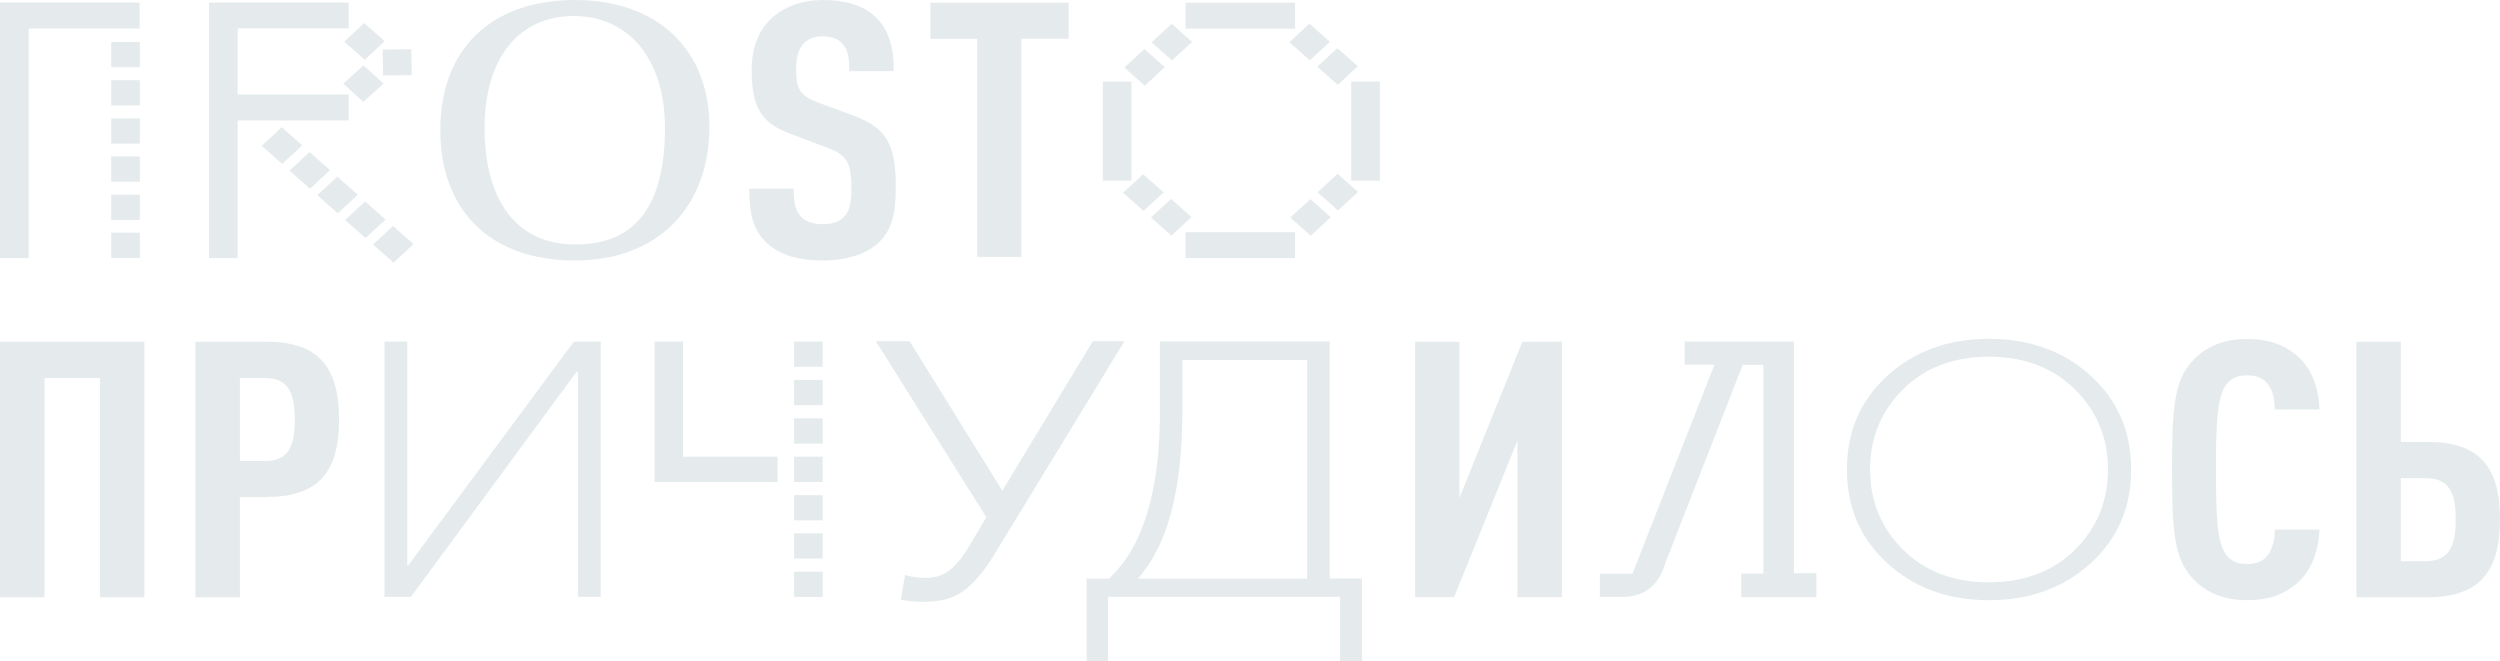 <?xml version="1.0" encoding="UTF-8"?> <svg xmlns="http://www.w3.org/2000/svg" width="223" height="59" viewBox="0 0 223 59" fill="none"><g clip-path="url(#clip0_64_113)"><path d="M51.295 23.238C43.797 23.238 39.274 18.84 39.274 11.596C39.274 4.352 43.83 0 51.295 0C58.76 0 63.282 4.535 63.282 11.292C63.282 18.429 58.726 23.238 51.295 23.238ZM51.177 1.43C46.318 1.43 43.225 5.144 43.225 11.398C43.225 17.653 45.898 21.807 51.328 21.807C56.759 21.807 59.314 18.262 59.314 11.398C59.314 5.25 56.069 1.43 51.177 1.43Z" fill="#E5EBEC"></path><path d="M78.279 21.731C77.253 22.629 75.589 23.238 73.353 23.238C71.117 23.238 69.519 22.69 68.46 21.731C67.25 20.636 66.829 19.235 66.829 16.831H70.797C70.797 18.049 70.932 18.825 71.503 19.388C71.856 19.738 72.462 19.996 73.353 19.996C74.244 19.996 74.882 19.768 75.269 19.357C75.807 18.809 75.942 18.049 75.942 16.831C75.942 14.396 75.521 13.787 73.571 13.087L70.562 11.961C68.006 11.003 67.048 9.755 67.048 6.224C67.048 4.17 67.72 2.511 69.099 1.385C70.192 0.517 71.621 0 73.42 0C75.437 0 76.934 0.487 77.959 1.385C79.27 2.541 79.725 4.17 79.725 6.346H75.757C75.757 5.326 75.689 4.52 75.151 3.911C74.798 3.5 74.227 3.241 73.386 3.241C72.546 3.241 72.075 3.5 71.688 3.881C71.234 4.368 71.016 5.128 71.016 6.118C71.016 7.974 71.335 8.552 73.1 9.192L76.076 10.287C79.086 11.414 79.909 12.844 79.909 16.694C79.909 19.038 79.556 20.605 78.279 21.731Z" fill="#E5EBEC"></path><path d="M91.106 3.47V22.918H87.172V3.47H82.986V0.244H95.326V3.455H91.106V3.47Z" fill="#E5EBEC"></path><path d="M8.911 53.278V33.723H3.968V53.278H0V30.482H12.878V53.278H8.911Z" fill="#E5EBEC"></path><path d="M23.773 44.345H21.402V53.278H17.435V30.482H23.773C28.329 30.482 30.246 32.658 30.246 37.421C30.246 42.184 28.329 44.33 23.773 44.33V44.345ZM23.638 33.723H21.402V41.119H23.638C25.757 41.119 26.295 39.749 26.295 37.436C26.295 35.123 25.757 33.723 23.638 33.723Z" fill="#E5EBEC"></path><path d="M34.297 53.248V30.466H36.332V50.447H36.399L51.194 30.466H53.581V53.248H51.547V33.145H51.446L36.651 53.248H34.297Z" fill="#E5EBEC"></path><path d="M82.6 53.689C81.793 53.689 81.036 53.628 80.347 53.491L80.733 51.285C81.255 51.452 81.86 51.543 82.566 51.543C83.373 51.543 84.062 51.345 84.634 50.919C85.189 50.508 85.743 49.854 86.298 48.971L87.98 46.141L78.127 30.436H81.137L89.409 43.767L97.478 30.436H100.303L88.517 49.748C87.71 51.041 86.853 52.03 85.979 52.685C85.088 53.339 83.978 53.674 82.616 53.674L82.6 53.689Z" fill="#E5EBEC"></path><path d="M96.924 59V51.619H98.907C101.95 48.804 103.464 43.843 103.464 36.736V30.451H118.612V51.604H121.487V58.985H119.536V53.248H98.84V58.985H96.924V59ZM101.48 51.619H116.594V32.11H105.464V36.751C105.464 43.736 104.136 48.682 101.48 51.635V51.619Z" fill="#E5EBEC"></path><path d="M126.228 53.263V30.482H130.179V44.421L135.794 30.482H139.325V53.263H135.357V39.308L129.708 53.263H126.211H126.228Z" fill="#E5EBEC"></path><path d="M162.021 51.163V53.263H155.313V51.163H157.297V32.551H155.448L148.538 50.25C147.949 52.258 146.655 53.248 144.654 53.248H142.704V51.178H145.612L152.926 32.536H150.269V30.466H160.021V51.132H162.005L162.021 51.163Z" fill="#E5EBEC"></path><path d="M177.405 53.537C173.773 53.537 170.747 52.441 168.343 50.234C165.939 48.043 164.745 45.258 164.745 41.88C164.745 38.502 165.939 35.717 168.343 33.525C170.747 31.334 173.773 30.223 177.405 30.223C181.036 30.223 184.096 31.319 186.5 33.525C188.904 35.717 190.098 38.502 190.098 41.88C190.098 45.258 188.904 48.043 186.5 50.234C184.096 52.426 181.07 53.537 177.405 53.537ZM177.405 51.939C180.582 51.939 183.138 50.965 185.105 49.017C187.055 47.069 188.03 44.695 188.03 41.88C188.03 39.065 187.055 36.691 185.088 34.743C183.121 32.795 180.565 31.821 177.405 31.821C174.244 31.821 171.705 32.795 169.738 34.743C167.788 36.691 166.813 39.065 166.813 41.88C166.813 44.695 167.788 47.069 169.738 49.017C171.688 50.965 174.244 51.939 177.405 51.939Z" fill="#E5EBEC"></path><path d="M204.809 52.091C203.682 53.05 202.371 53.537 200.455 53.537C198.118 53.537 196.604 52.7 195.579 51.589C193.914 49.793 193.746 47.297 193.746 41.88C193.746 36.462 193.914 33.966 195.579 32.186C196.604 31.06 198.134 30.238 200.455 30.238C202.371 30.238 203.75 30.755 204.876 31.714C206.154 32.764 206.826 34.499 206.894 36.523H202.926C202.892 35.686 202.758 34.864 202.321 34.316C201.968 33.799 201.396 33.48 200.438 33.48C199.479 33.48 198.925 33.83 198.555 34.347C197.781 35.443 197.664 37.74 197.664 41.895C197.664 46.05 197.765 48.363 198.555 49.443C198.908 49.961 199.479 50.31 200.438 50.31C201.396 50.31 201.951 49.991 202.321 49.474C202.741 48.895 202.892 48.058 202.926 47.236H206.894C206.826 49.291 206.087 51.041 204.809 52.106V52.091Z" fill="#E5EBEC"></path><path d="M216.527 53.278H210.189V30.482H214.157V39.414H216.527C221.083 39.414 223 41.56 223 46.324C223 51.087 221.083 53.278 216.527 53.278ZM216.393 42.656H214.157V50.052H216.393C218.511 50.052 219.049 48.637 219.049 46.339C219.049 44.041 218.511 42.656 216.393 42.656Z" fill="#E5EBEC"></path><path d="M60.928 40.738V30.466H58.39V42.991H69.368L69.351 40.738H60.928Z" fill="#E5EBEC"></path><path d="M73.386 44.163H70.831V46.415H73.386V44.163Z" fill="#E5EBEC"></path><path d="M73.386 47.571H70.831V49.824H73.386V47.571Z" fill="#E5EBEC"></path><path d="M73.386 50.995H70.831V53.248H73.386V50.995Z" fill="#E5EBEC"></path><path d="M73.386 37.314H70.831V39.567H73.386V37.314Z" fill="#E5EBEC"></path><path d="M73.386 40.738H70.831V42.991H73.386V40.738Z" fill="#E5EBEC"></path><path d="M73.386 33.89H70.831V36.143H73.386V33.89Z" fill="#E5EBEC"></path><path d="M73.386 30.466H70.831V32.719H73.386V30.466Z" fill="#E5EBEC"></path><path d="M0 0.228V23.025H2.555V2.541H12.458V0.228H0Z" fill="#E5EBEC"></path><path d="M12.475 10.561H9.919V12.813H12.475V10.561Z" fill="#E5EBEC"></path><path d="M12.475 7.152H9.919V9.405H12.475V7.152Z" fill="#E5EBEC"></path><path d="M12.475 3.744H9.919V5.996H12.475V3.744Z" fill="#E5EBEC"></path><path d="M12.475 20.757H9.919V23.01H12.475V20.757Z" fill="#E5EBEC"></path><path d="M12.475 17.364H9.919V19.616H12.475V17.364Z" fill="#E5EBEC"></path><path d="M12.475 13.955H9.919V16.207H12.475V13.955Z" fill="#E5EBEC"></path><path d="M31.103 8.431H21.201V2.526H31.103V0.228H18.645V23.025H21.201V10.744H31.103V8.431Z" fill="#E5EBEC"></path><path d="M32.423 5.828L30.616 7.464L32.411 9.089L34.218 7.453L32.423 5.828Z" fill="#E5EBEC"></path><path d="M32.485 2.059L30.7 3.715L32.53 5.33L34.314 3.674L32.485 2.059Z" fill="#E5EBEC"></path><path d="M36.693 4.391L34.138 4.42L34.17 6.733L36.725 6.704L36.693 4.391Z" fill="#E5EBEC"></path><path d="M25.134 11.349L23.345 13.001L25.17 14.62L26.959 12.968L25.134 11.349Z" fill="#E5EBEC"></path><path d="M35.061 20.158L33.273 21.81L35.098 23.429L36.886 21.777L35.061 20.158Z" fill="#E5EBEC"></path><path d="M27.613 13.563L25.824 15.215L27.649 16.834L29.438 15.182L27.613 13.563Z" fill="#E5EBEC"></path><path d="M32.565 17.967L30.777 19.62L32.603 21.238L34.391 19.585L32.565 17.967Z" fill="#E5EBEC"></path><path d="M30.091 15.756L28.303 17.408L30.128 19.027L31.917 17.375L30.091 15.756Z" fill="#E5EBEC"></path><path d="M116.801 2.108L115.012 3.76L116.837 5.379L118.626 3.727L116.801 2.108Z" fill="#E5EBEC"></path><path d="M119.292 4.296L117.503 5.948L119.328 7.567L121.117 5.915L119.292 4.296Z" fill="#E5EBEC"></path><path d="M104.457 17.744L102.668 19.396L104.494 21.015L106.282 19.363L104.457 17.744Z" fill="#E5EBEC"></path><path d="M101.966 15.541L100.178 17.193L102.003 18.812L103.792 17.16L101.966 15.541Z" fill="#E5EBEC"></path><path d="M104.512 2.12L102.724 3.772L104.549 5.391L106.337 3.739L104.512 2.12Z" fill="#E5EBEC"></path><path d="M102.078 4.375L100.29 6.027L102.115 7.646L103.903 5.994L102.078 4.375Z" fill="#E5EBEC"></path><path d="M116.881 17.758L115.092 19.41L116.917 21.029L118.706 19.377L116.881 17.758Z" fill="#E5EBEC"></path><path d="M119.315 15.503L117.526 17.155L119.351 18.774L121.14 17.122L119.315 15.503Z" fill="#E5EBEC"></path><path d="M115.518 0.244H105.75V2.557H115.518V0.244Z" fill="#E5EBEC"></path><path d="M100.925 7.274H98.369V16.116H100.925V7.274Z" fill="#E5EBEC"></path><path d="M123.084 7.274H120.528V16.116H123.084V7.274Z" fill="#E5EBEC"></path><path d="M115.518 20.712H105.75V23.025H115.518V20.712Z" fill="#E5EBEC"></path></g><defs><clipPath id="clip0_64_113"><rect width="223" height="59" fill="white"></rect></clipPath></defs></svg> 